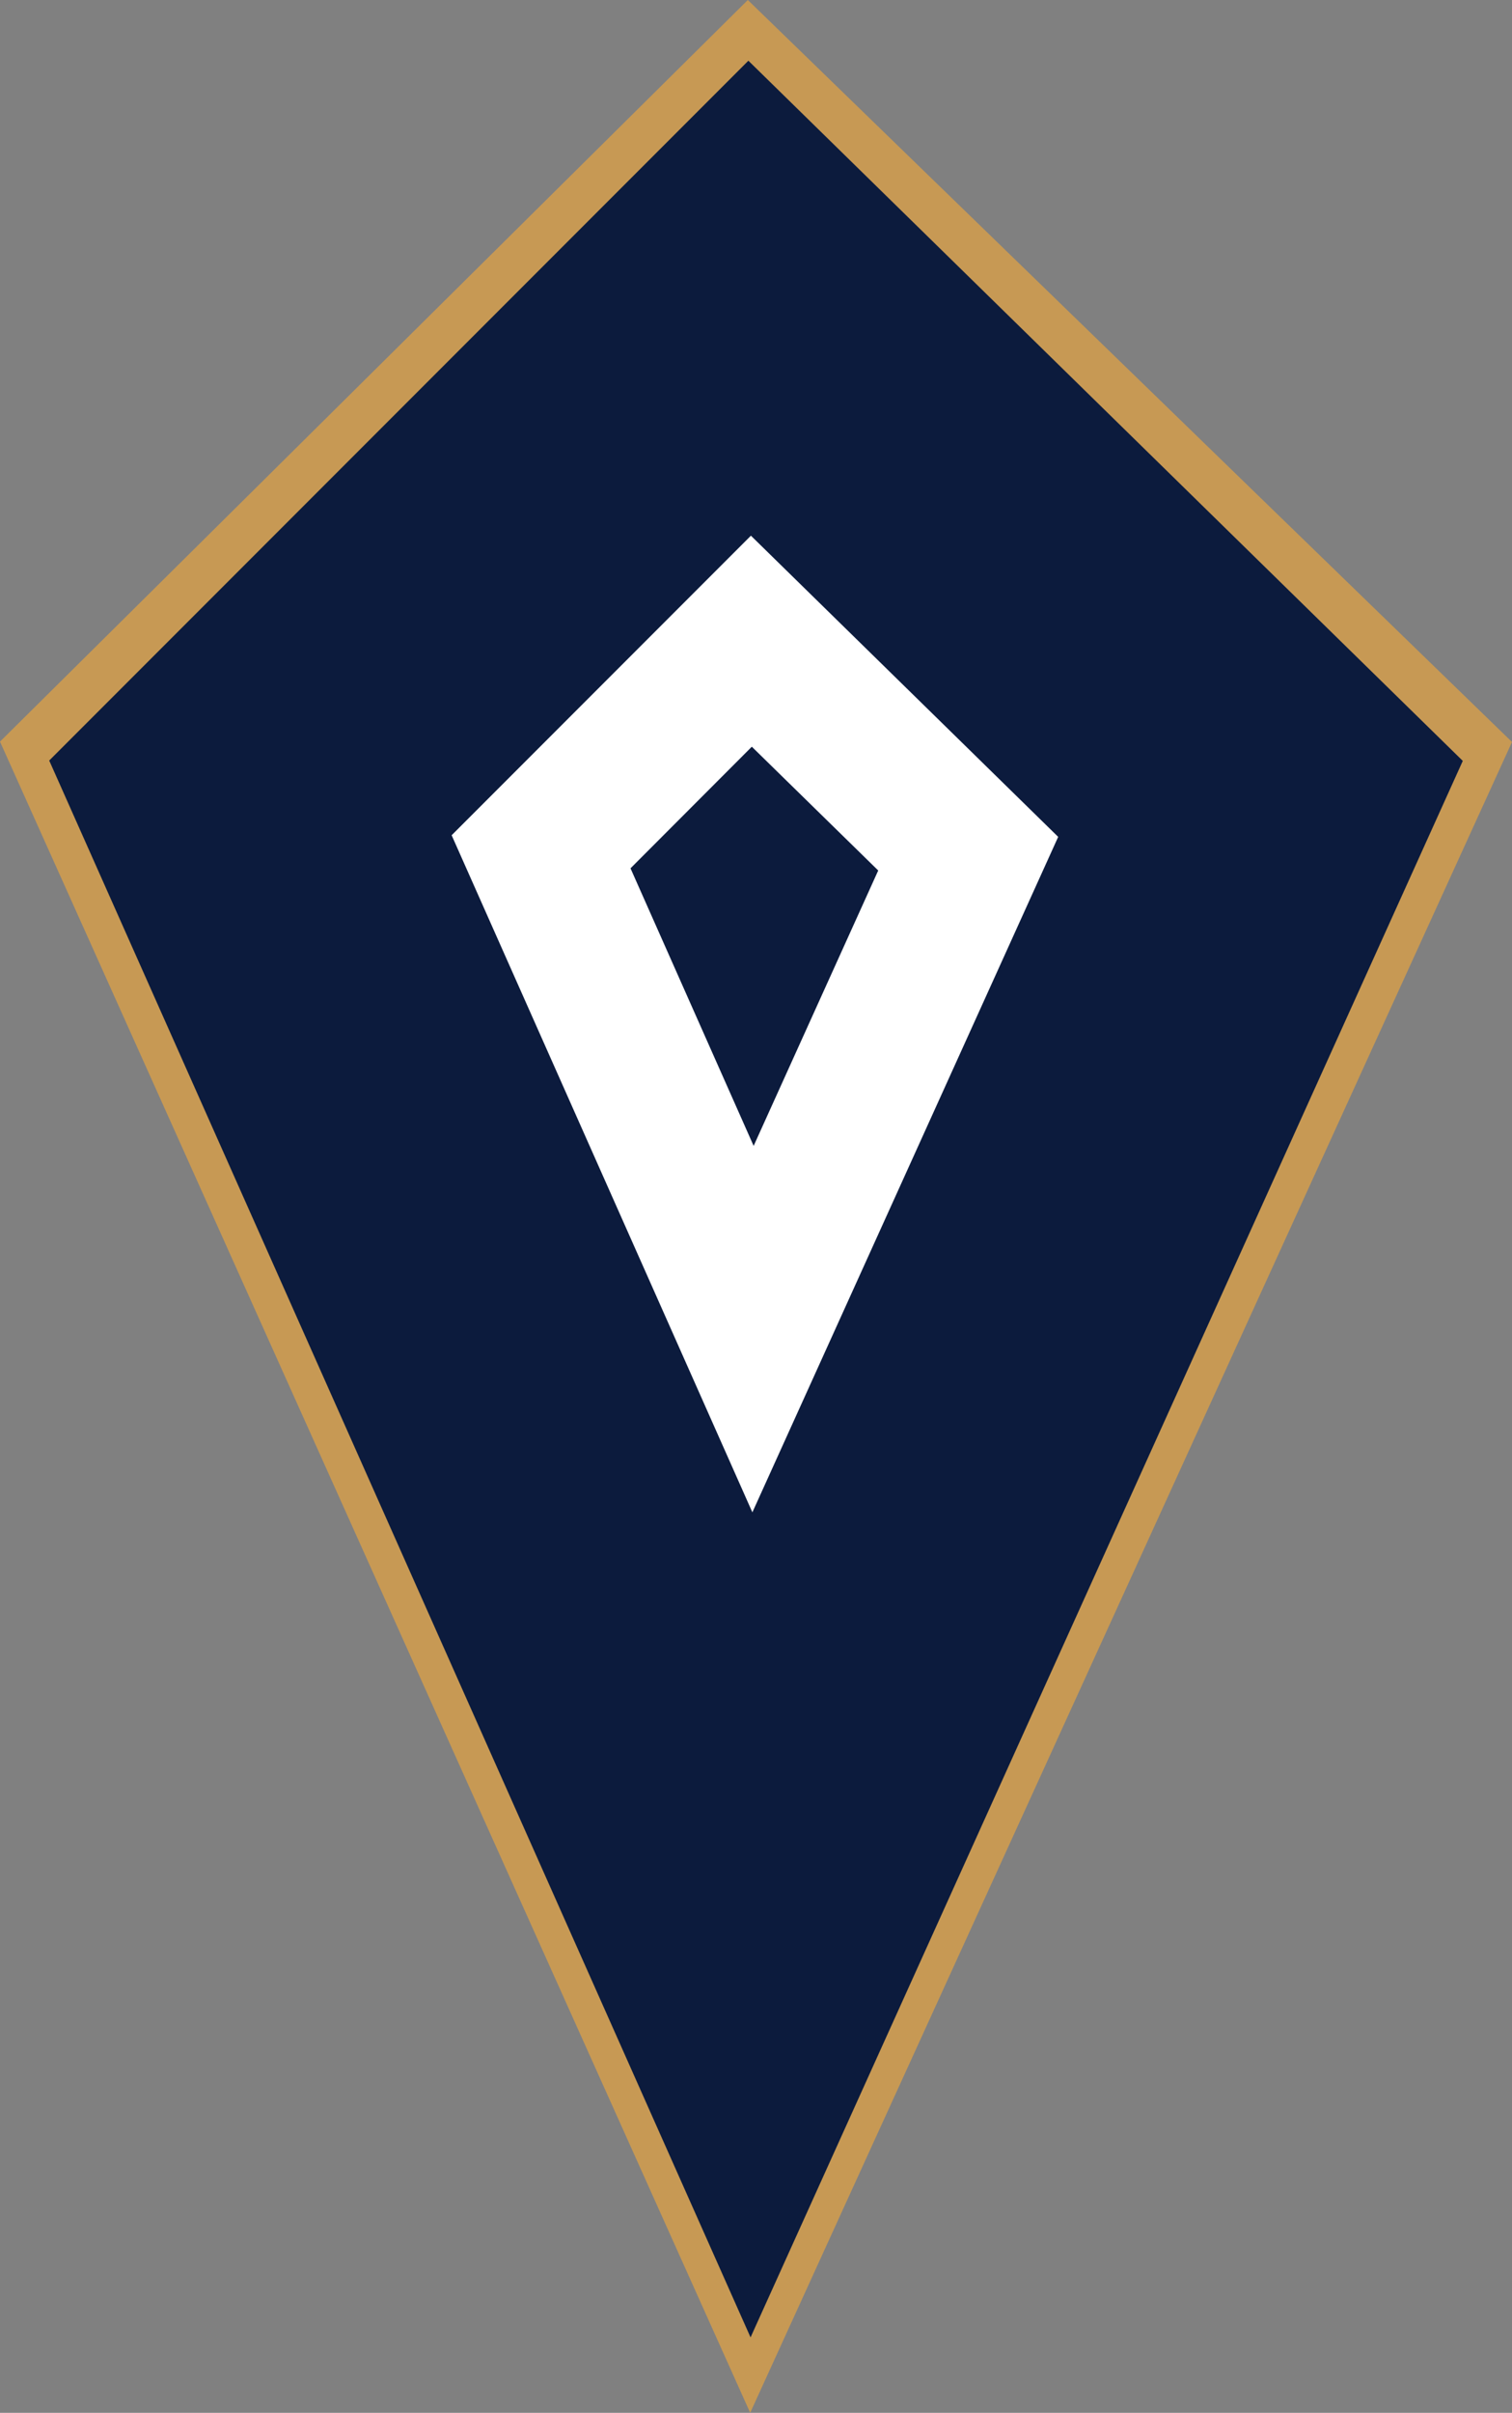 <svg xmlns="http://www.w3.org/2000/svg" viewBox="0 0 83.26 132.74"><rect x="0" y="0" width="83.26" height="132.74" fill="#808080" stroke="none"/><defs><style>.cls-1{fill:#c79954;}.cls-2{fill:#0c1b3d;}.cls-3{fill:#fff;}</style></defs><g id="Layer_2" data-name="Layer 2"><g id="Layer_2_copy" data-name="Layer 2 copy"><polygon class="cls-1" points="41.18 0 0 40.8 41.31 132.74 83.26 40.82 41.18 0"/></g><g id="Layer_2-2" data-name="Layer 2"><polygon class="cls-2" points="41.21 3.34 2.71 41.84 41.33 128.59 80.55 41.86 41.21 3.34"/></g><g id="Layer_4" data-name="Layer 4"><polygon class="cls-3" points="41.35 29.47 24.87 45.95 41.43 83.2 58.27 46.04 41.35 29.47"/><polygon class="cls-2" points="41.4 41.08 34.72 47.77 41.5 63.04 48.36 47.89 41.4 41.08"/></g></g></svg>